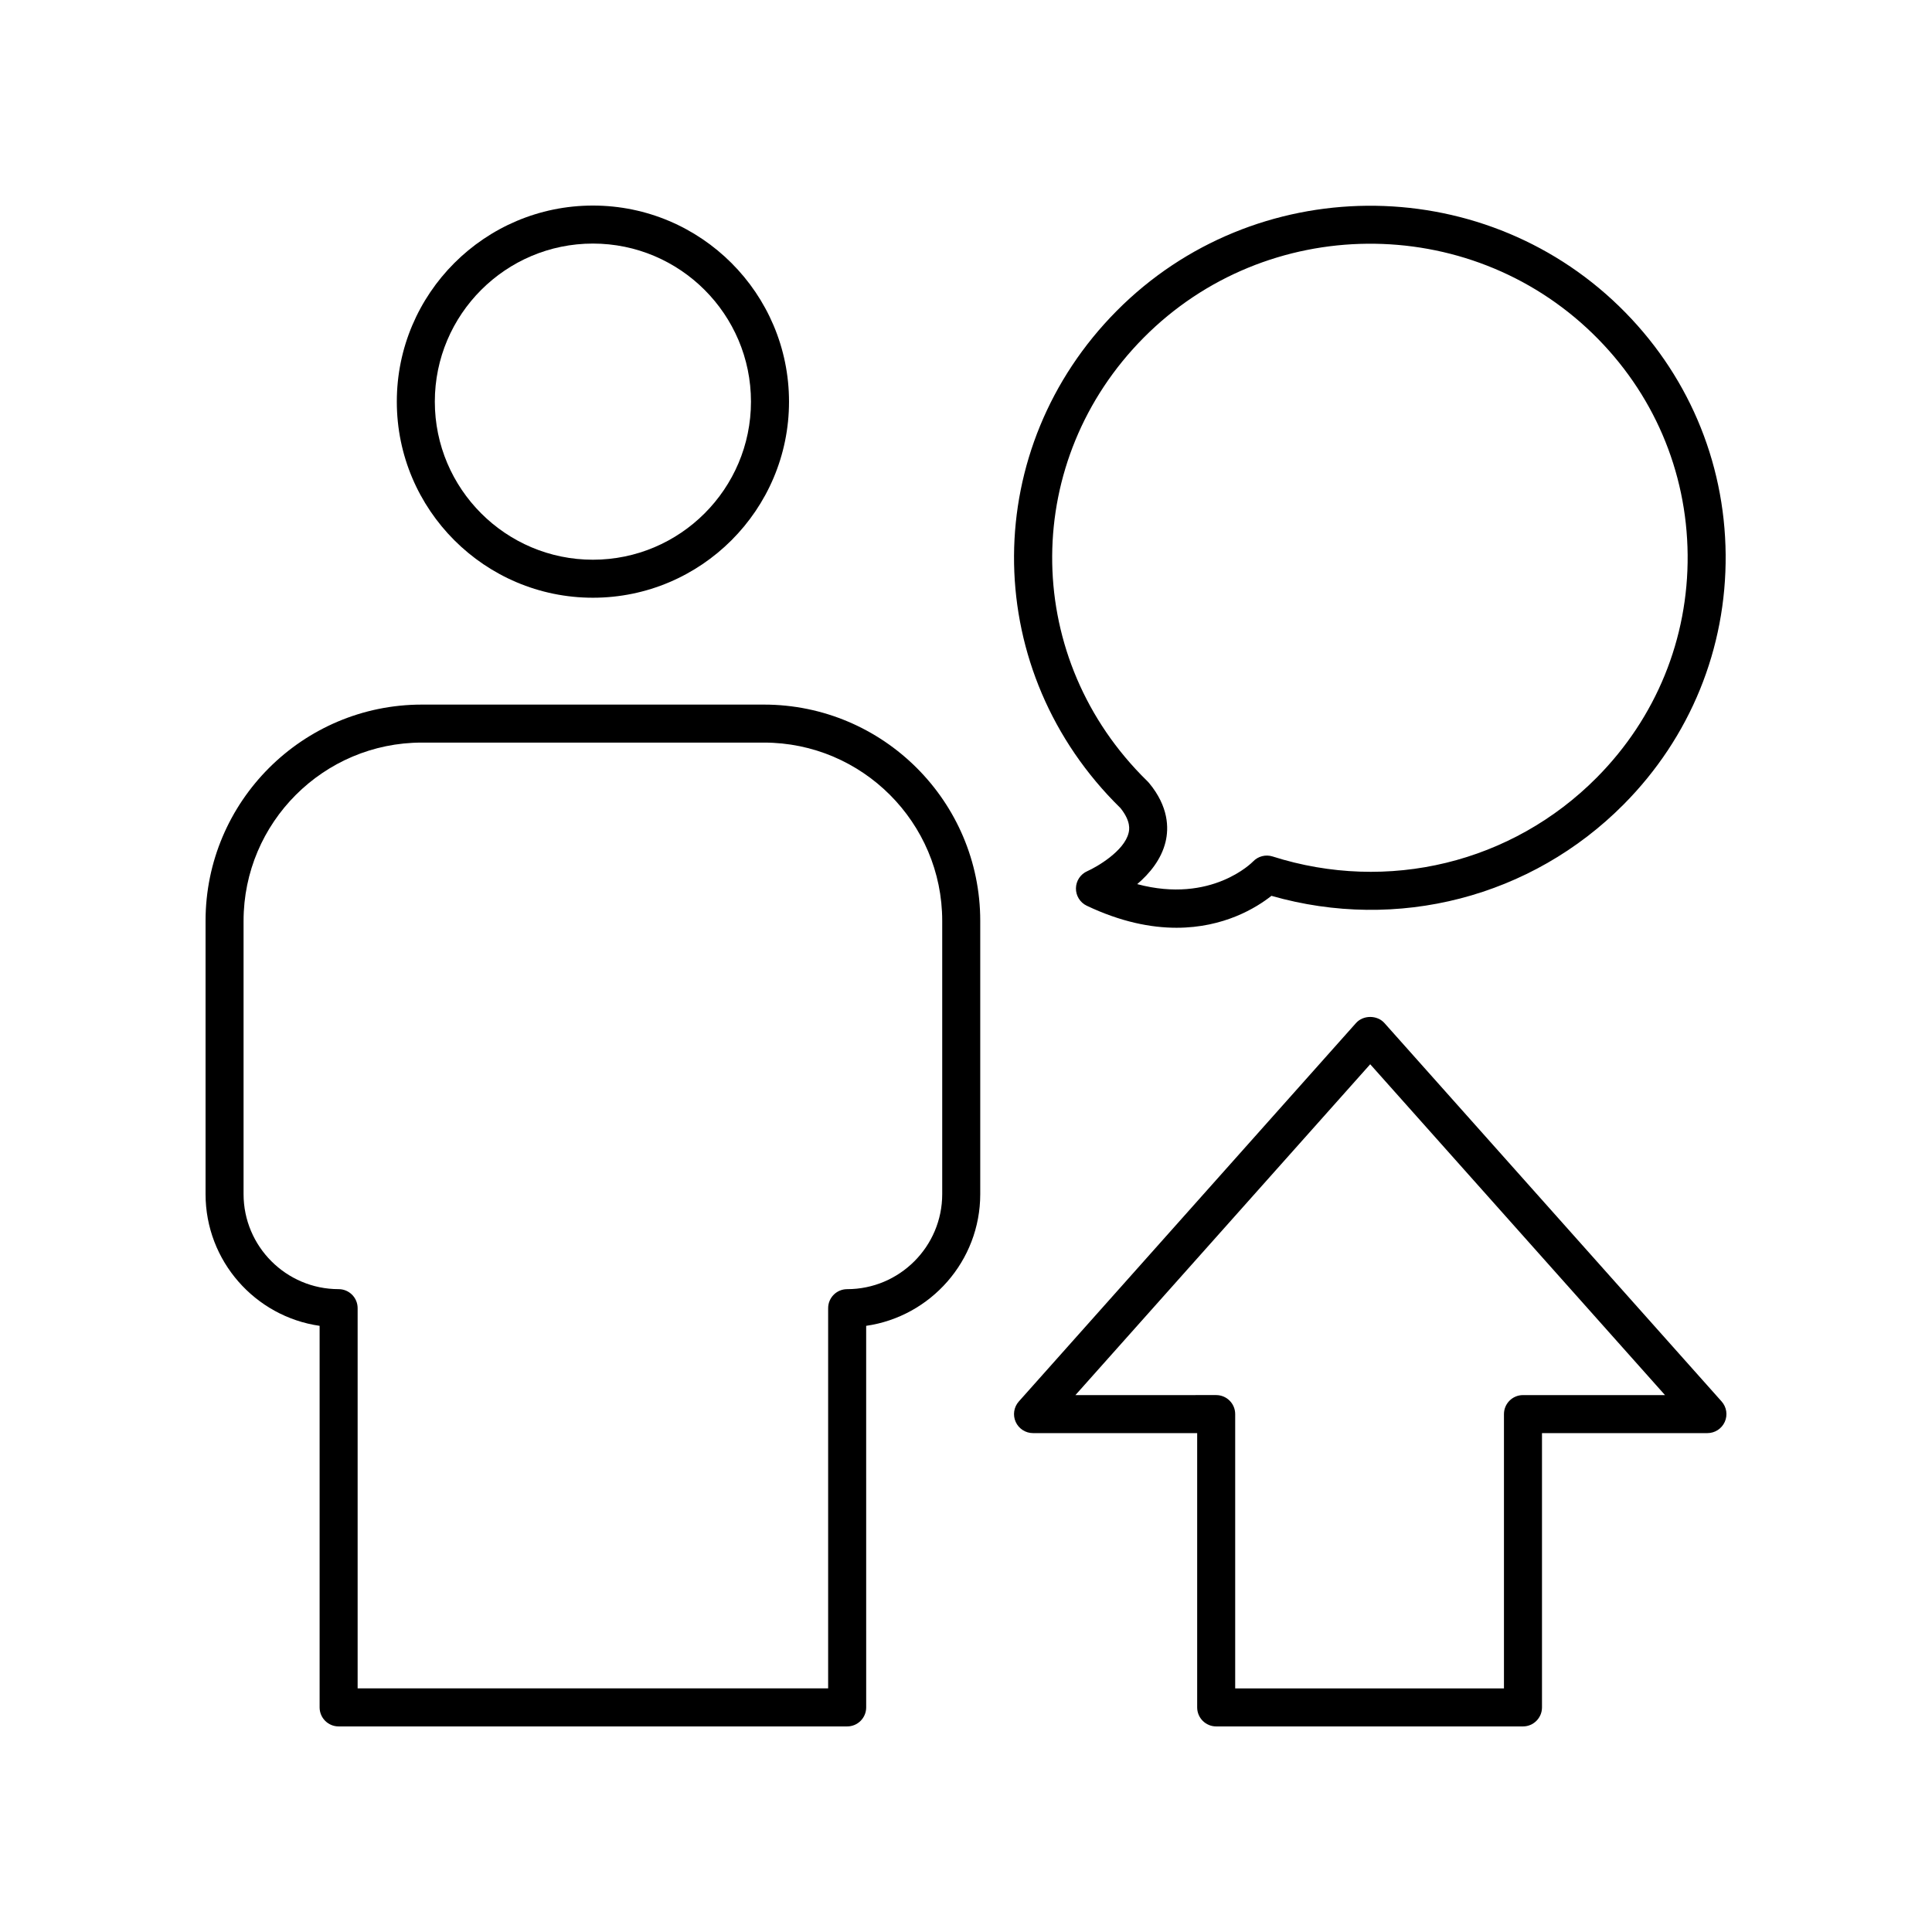 <?xml version="1.0" encoding="UTF-8"?>
<!-- Uploaded to: ICON Repo, www.svgrepo.com, Generator: ICON Repo Mixer Tools -->
<svg fill="#000000" width="800px" height="800px" version="1.1" viewBox="144 144 512 512" xmlns="http://www.w3.org/2000/svg">
 <g>
  <path d="m466.3 601.52h81.305c2.781 0 5.039-2.254 5.039-5.039v-72.691h43.84c1.984 0 3.785-1.168 4.598-2.977 0.812-1.812 0.484-3.93-0.836-5.41l-89.363-100.29c-1.914-2.148-5.609-2.148-7.523 0l-89.359 100.29c-1.32 1.48-1.648 3.602-0.836 5.41 0.812 1.812 2.613 2.977 4.598 2.977h43.5v72.691c0 2.785 2.258 5.039 5.039 5.039zm-37.301-87.805 78.121-87.676 78.125 87.676h-37.641c-2.781 0-5.039 2.254-5.039 5.039v72.691h-71.227v-72.695c0-2.781-2.254-5.039-5.039-5.039z"/>
  <path d="m249.16 250.44c0 28.652 23.312 51.965 51.969 51.965 28.652 0 51.969-23.312 51.969-51.965-0.004-28.652-23.316-51.965-51.973-51.965-28.652 0-51.965 23.312-51.965 51.965zm93.855 0c0 23.098-18.793 41.891-41.891 41.891s-41.891-18.793-41.891-41.891 18.793-41.891 41.891-41.891c23.102 0 41.891 18.793 41.891 41.891z"/>
  <path d="m228.7 495.36v101.12c0 2.781 2.254 5.039 5.039 5.039h134.77c2.781 0 5.039-2.254 5.039-5.039l-0.004-101.12c17.066-2.453 30.23-17.172 30.23-34.906v-72.41c0-31.609-25.715-57.32-57.324-57.32h-90.656c-31.609 0-57.32 25.711-57.32 57.32v72.41c0 17.734 13.16 32.453 30.227 34.906zm-20.152-107.32c0-26.051 21.195-47.246 47.246-47.246h90.656c26.051 0 47.246 21.195 47.246 47.246v72.41c0 13.891-11.301 25.191-25.191 25.191-2.781 0-5.039 2.254-5.039 5.039v100.76l-124.69-0.004v-100.76c0-2.781-2.254-5.039-5.039-5.039-13.891 0-25.191-11.301-25.191-25.191z"/>
  <path d="m439.94 226.38c-35.996 36.273-36.32 93.391-0.734 130.03 0.562 0.582 1.137 1.16 1.723 1.73 2.871 3.574 2.34 5.828 2.164 6.574-1.141 4.84-8.469 9.059-10.938 10.148-1.809 0.789-2.988 2.562-3.019 4.539-0.031 1.977 1.094 3.785 2.879 4.633 9.027 4.281 16.984 5.832 23.777 5.832 12.609 0 21.207-5.34 25.152-8.461 33.363 9.551 68.906 0.402 93.363-24.246 17.637-17.777 27.23-41.297 27.008-66.219-0.223-24.934-10.242-48.281-28.203-65.746-37.039-36.016-96.781-35.488-133.17 1.184zm126.15 6.039c16.023 15.578 24.953 36.395 25.152 58.613 0.199 22.215-8.355 43.18-24.086 59.031-22.453 22.629-55.367 30.641-85.902 20.91-1.836-0.586-3.863-0.066-5.195 1.344-0.121 0.129-10.961 11.266-30.684 5.984 3.266-2.785 6.394-6.543 7.516-11.234 0.867-3.637 0.812-9.293-4.359-15.543-0.117-0.141-0.238-0.277-0.367-0.402-0.59-0.574-1.168-1.152-1.73-1.734-31.719-32.656-31.426-83.57 0.664-115.91 32.508-32.77 85.891-33.238 118.99-1.059z"/>
 </g>
</svg>